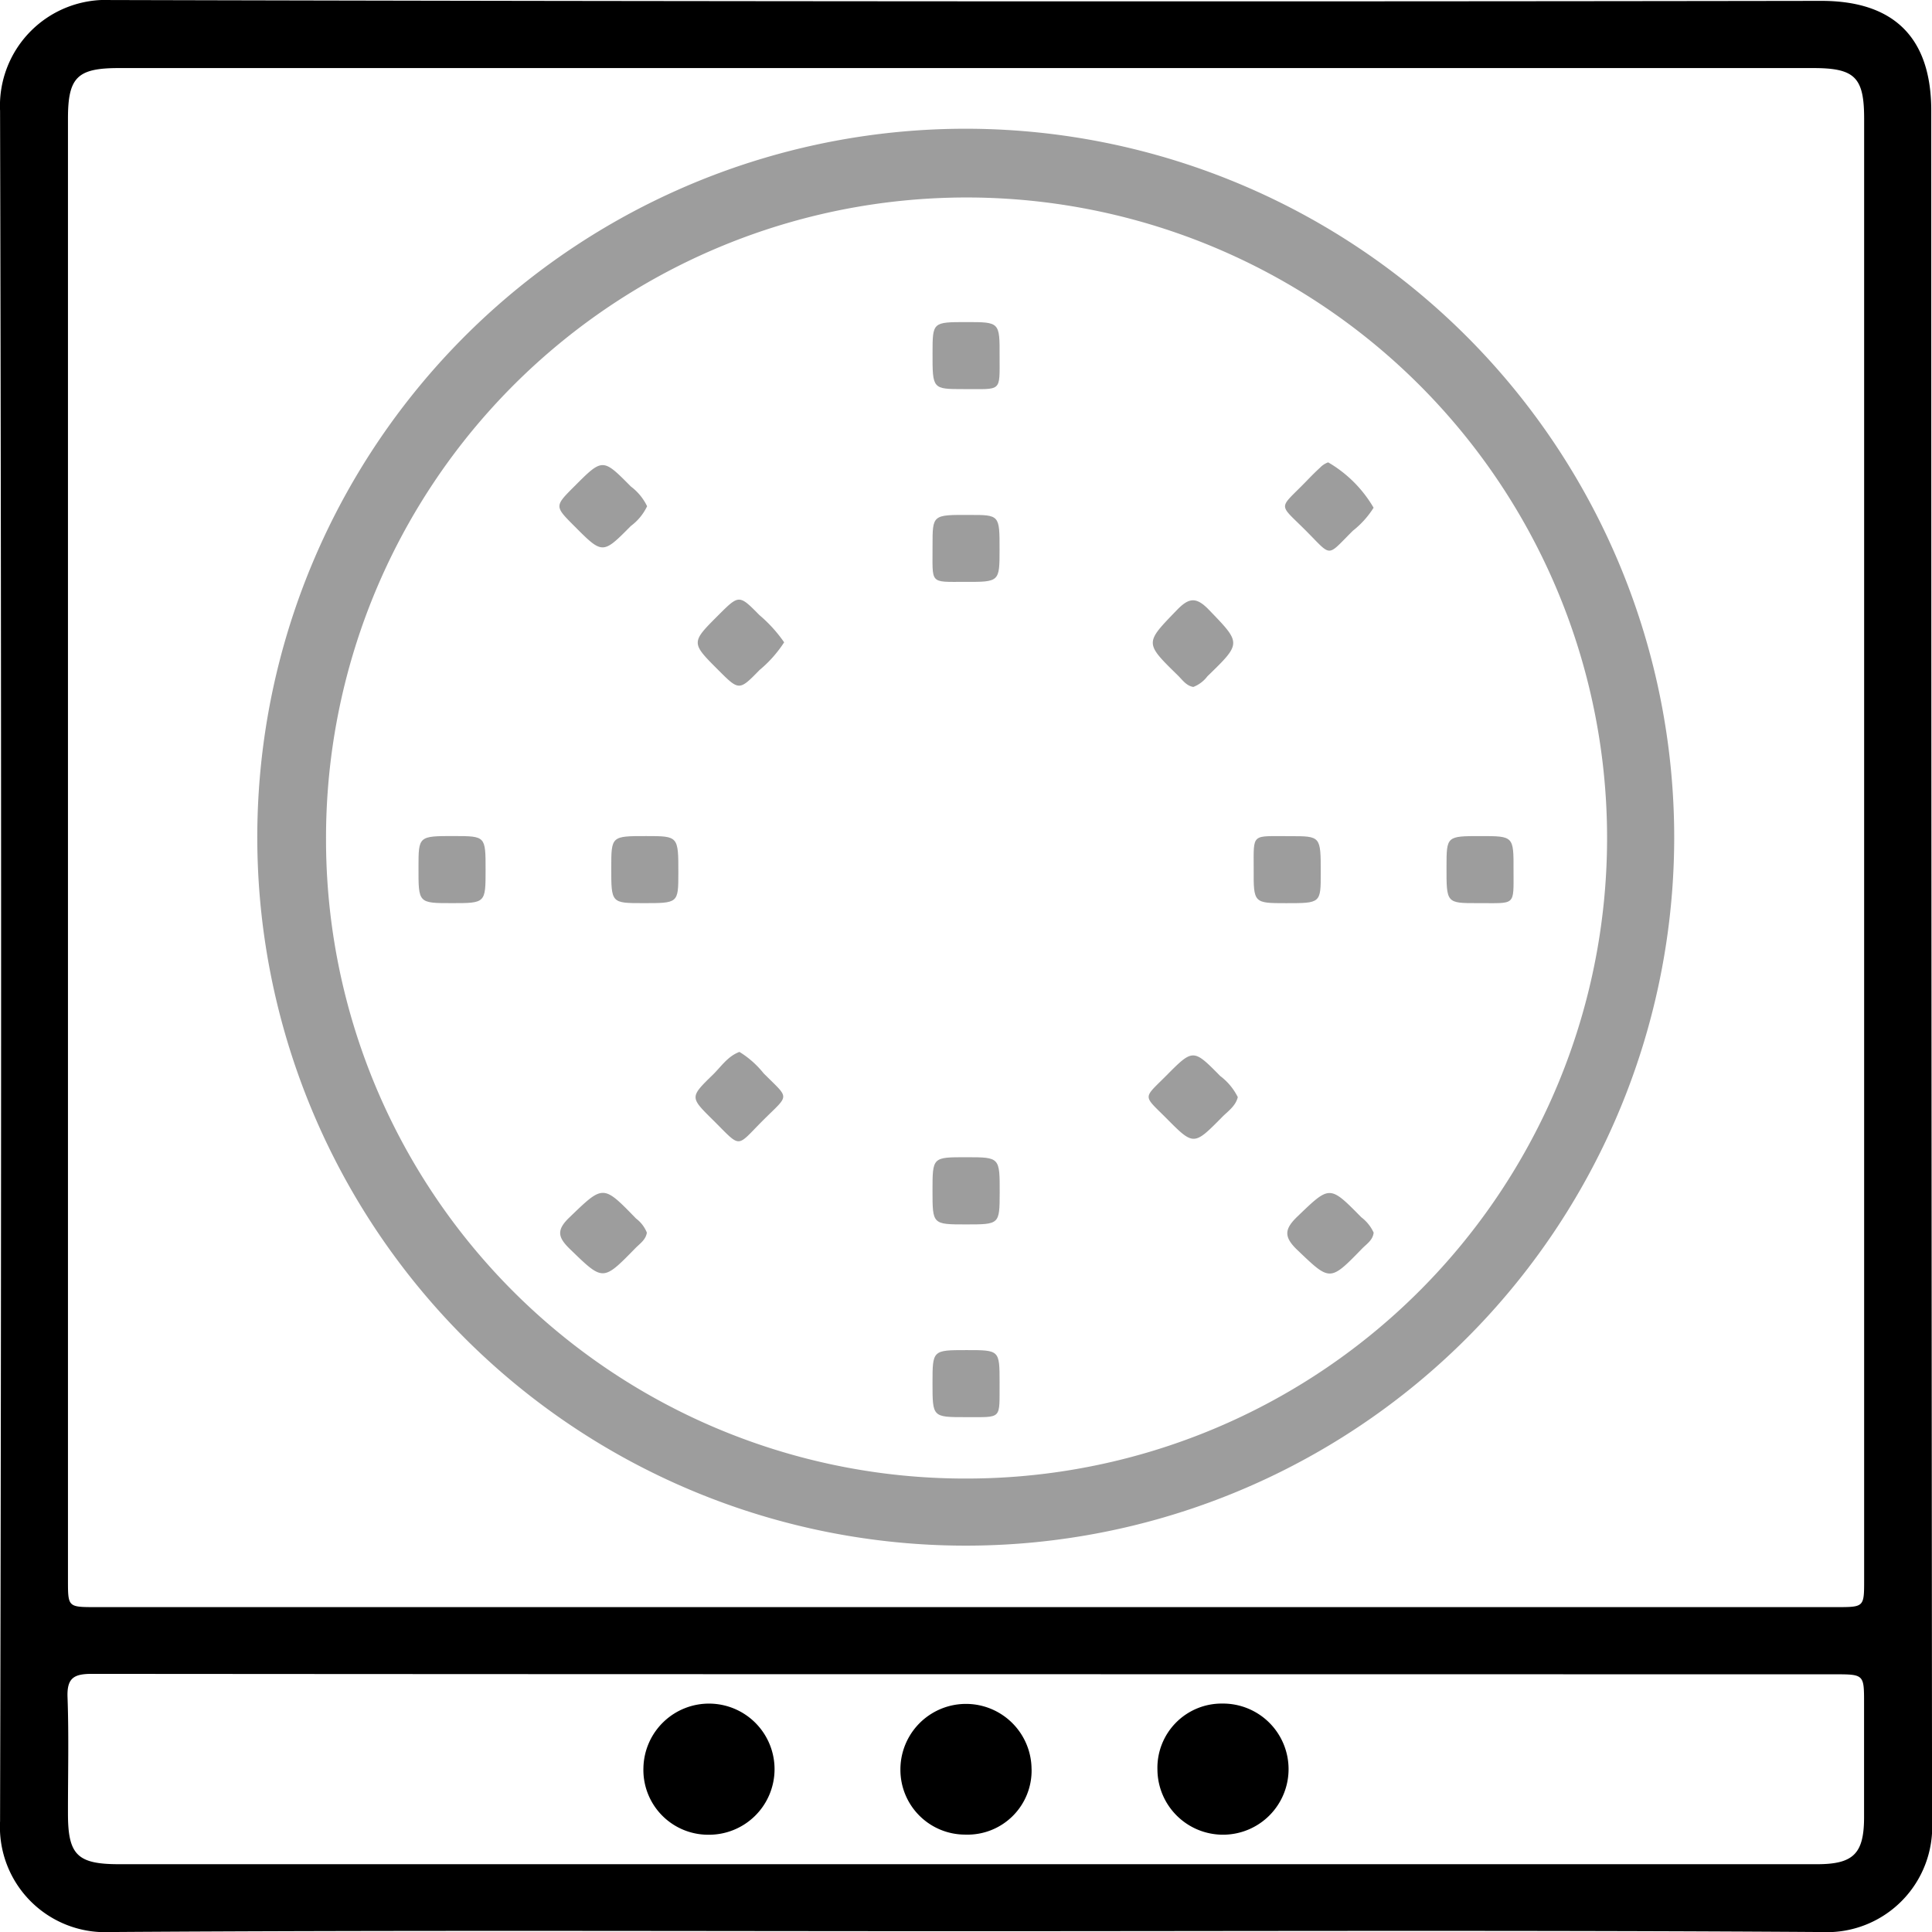 <svg xmlns="http://www.w3.org/2000/svg" width="57.309" height="57.309" viewBox="0 0 57.309 57.309">
  <g id="Group_16924" data-name="Group 16924" transform="translate(-2166 -998)">
    <path id="Path_33163" data-name="Path 33163" d="M529.243,323.826c-8.437,0-16.874-.033-25.31.025a3.122,3.122,0,0,1-3.283-3.285q.062-25.37,0-50.74a3.14,3.14,0,0,1,3.284-3.284q25.37.064,50.74.025c2.164,0,3.261,1.1,3.261,3.257q0,25.37.024,50.74a3.125,3.125,0,0,1-3.284,3.287C546.2,323.793,537.72,323.826,529.243,323.826Zm.03-9.613h25.845c.824,0,.826,0,.826-.8q0-21.676,0-43.353c0-1.227-.276-1.5-1.509-1.5H504.174c-1.235,0-1.51.273-1.51,1.5q0,21.676,0,43.353c0,.8,0,.8.824.8Zm.059,1.99q-12.981,0-25.961-.01c-.53,0-.741.122-.72.693.042,1.15.011,2.3.013,3.453,0,1.223.277,1.5,1.513,1.5h18.756q15.809,0,31.618,0c1.074,0,1.388-.314,1.391-1.38,0-1.131,0-2.263,0-3.394,0-.858,0-.859-.889-.859Z" transform="translate(1665.352 731.459)"/>
    <path id="Path_33164" data-name="Path 33164" d="M598.024,523.145a1.922,1.922,0,0,1-1.923-1.987,1.945,1.945,0,1,1,1.923,1.987Z" transform="translate(1588.985 529.279)"/>
    <path id="Path_33165" data-name="Path 33165" d="M638.117,521.2a1.9,1.9,0,0,1-1.963,1.942,1.921,1.921,0,0,1-1.928-1.922,1.945,1.945,0,1,1,3.89-.02Z" transform="translate(1558.483 529.278)"/>
    <path id="Path_33166" data-name="Path 33166" d="M674.286,519.255a1.945,1.945,0,1,1-1.935,1.965A1.906,1.906,0,0,1,674.286,519.255Z" transform="translate(1527.982 529.278)"/>
    <g id="Group_16923" data-name="Group 16923" transform="translate(2173.631 1001.819)">
      <path id="Path_33167" data-name="Path 33167" d="M580.84,306.714a21.015,21.015,0,1,1-20.894-21.073A21.027,21.027,0,0,1,580.84,306.714ZM559.831,325.68a19,19,0,1,0-18.982-18.943A18.955,18.955,0,0,0,559.831,325.68Z" transform="translate(-538.809 -285.641)" fill="#9d9d9d"/>
      <path id="Path_33168" data-name="Path 33168" d="M605.132,422.6a2.769,2.769,0,0,1,.715.632c.778.783.78.606-.005,1.388-.834.83-.627.859-1.521-.026-.654-.647-.657-.656.014-1.309C604.584,423.045,604.779,422.73,605.132,422.6Z" transform="translate(-590.829 -395.216)" fill="#9d9d9d"/>
      <path id="Path_33169" data-name="Path 33169" d="M673.69,424.354c-.069.275-.3.42-.474.6-.832.842-.836.842-1.647.024-.7-.7-.695-.566,0-1.263.793-.8.8-.8,1.6.012A1.762,1.762,0,0,1,673.69,424.354Z" transform="translate(-644.604 -395.628)" fill="#9d9d9d"/>
      <path id="Path_33170" data-name="Path 33170" d="M586.239,336.77a1.572,1.572,0,0,1-.484.587c-.835.845-.837.842-1.676,0-.587-.588-.587-.588,0-1.175.84-.842.842-.844,1.676,0A1.6,1.6,0,0,1,586.239,336.77Z" transform="translate(-574.675 -325.572)" fill="#9d9d9d"/>
      <path id="Path_33171" data-name="Path 33171" d="M693.9,336.473a2.7,2.7,0,0,1-.614.682c-.789.782-.607.789-1.381.012-.844-.848-.836-.622-.015-1.466.137-.142.275-.283.421-.416a.605.605,0,0,1,.242-.158A3.724,3.724,0,0,1,693.9,336.473Z" transform="translate(-660.786 -325.231)" fill="#9d9d9d"/>
      <path id="Path_33172" data-name="Path 33172" d="M606.712,356.767a3.631,3.631,0,0,1-.731.823c-.6.617-.609.613-1.215.007-.821-.82-.821-.82-.006-1.634.613-.612.616-.616,1.216-.006A4.152,4.152,0,0,1,606.712,356.767Z" transform="translate(-591.083 -341.533)" fill="#9d9d9d"/>
      <path id="Path_33173" data-name="Path 33173" d="M672.86,358.161c-.212-.036-.324-.212-.462-.346-.99-.968-.973-.954-.025-1.935.352-.364.569-.4.942-.016.968,1.005.987.988-.036,1.98A.951.951,0,0,1,672.86,358.161Z" transform="translate(-645.094 -341.603)" fill="#9d9d9d"/>
      <path id="Path_33174" data-name="Path 33174" d="M586.317,444.68c-.032.214-.209.326-.343.463-.969.992-.955.976-1.935.028-.36-.348-.414-.564-.021-.941,1.007-.968.989-.988,1.979.032A.979.979,0,0,1,586.317,444.68Z" transform="translate(-574.76 -411.935)" fill="#9d9d9d"/>
      <path id="Path_33175" data-name="Path 33175" d="M694.169,444.695c-.025.22-.2.33-.338.468-.971,1-.953.974-1.936.037-.4-.386-.37-.616.013-.984.962-.923.947-.94,1.895.023A1.2,1.2,0,0,1,694.169,444.695Z" transform="translate(-661.053 -411.95)" fill="#9d9d9d"/>
      <path id="Path_33176" data-name="Path 33176" d="M639.991,314.322c.979,0,.982,0,.978,1.011,0,1.089.076.972-1.07.977-.921,0-.921,0-.919-1.069C638.981,314.322,638.981,314.322,639.991,314.322Z" transform="translate(-618.949 -308.587)" fill="#9d9d9d"/>
      <path id="Path_33177" data-name="Path 33177" d="M640.969,343.941c0,.964,0,.967-1.026.963-1.076,0-.956.077-.962-1.085,0-.905,0-.905,1.084-.9C640.97,342.917,640.97,342.917,640.969,343.941Z" transform="translate(-618.95 -331.463)" fill="#9d9d9d"/>
      <path id="Path_33178" data-name="Path 33178" d="M564.72,391.571c0,.99,0,.99-1,.99s-.991,0-.99-1.059c0-.932,0-.932,1.059-.931C564.72,390.573,564.72,390.573,564.72,391.571Z" transform="translate(-557.947 -369.59)" fill="#9d9d9d"/>
      <path id="Path_33179" data-name="Path 33179" d="M592.271,392.561c-.948,0-.948,0-.947-1.042,0-.948,0-.948,1.042-.947.949,0,.949,0,.948,1.1C593.312,392.562,593.312,392.562,592.271,392.561Z" transform="translate(-580.823 -369.59)" fill="#9d9d9d"/>
      <path id="Path_33180" data-name="Path 33180" d="M687.6,392.561c-.967,0-.97,0-.965-1.023,0-1.079-.077-.959,1.082-.965.908,0,.908,0,.907,1.082C688.626,392.561,688.626,392.561,687.6,392.561Z" transform="translate(-657.078 -369.589)" fill="#9d9d9d"/>
      <path id="Path_33181" data-name="Path 33181" d="M716.244,390.572c.975,0,.978,0,.974,1.015,0,1.087.076.968-1.073.974-.917,0-.917,0-.915-1.073C715.231,390.572,715.231,390.572,716.244,390.572Z" transform="translate(-679.953 -369.59)" fill="#9d9d9d"/>
      <path id="Path_33182" data-name="Path 33182" d="M639.973,440.218c-.993,0-.993,0-.993-1s0-.993,1-.993.994,0,.993,1.056C640.969,440.218,640.969,440.218,639.973,440.218Z" transform="translate(-618.95 -407.717)" fill="#9d9d9d"/>
      <path id="Path_33183" data-name="Path 33183" d="M640.97,467.774c-.009,1.127.1,1.033-1.011,1.037-.979,0-.979,0-.979-1.01,0-.979,0-.979,1.011-.979C640.969,466.822,640.969,466.822,640.97,467.774Z" transform="translate(-618.95 -430.593)" fill="#9d9d9d"/>
    </g>
  </g>
</svg>
